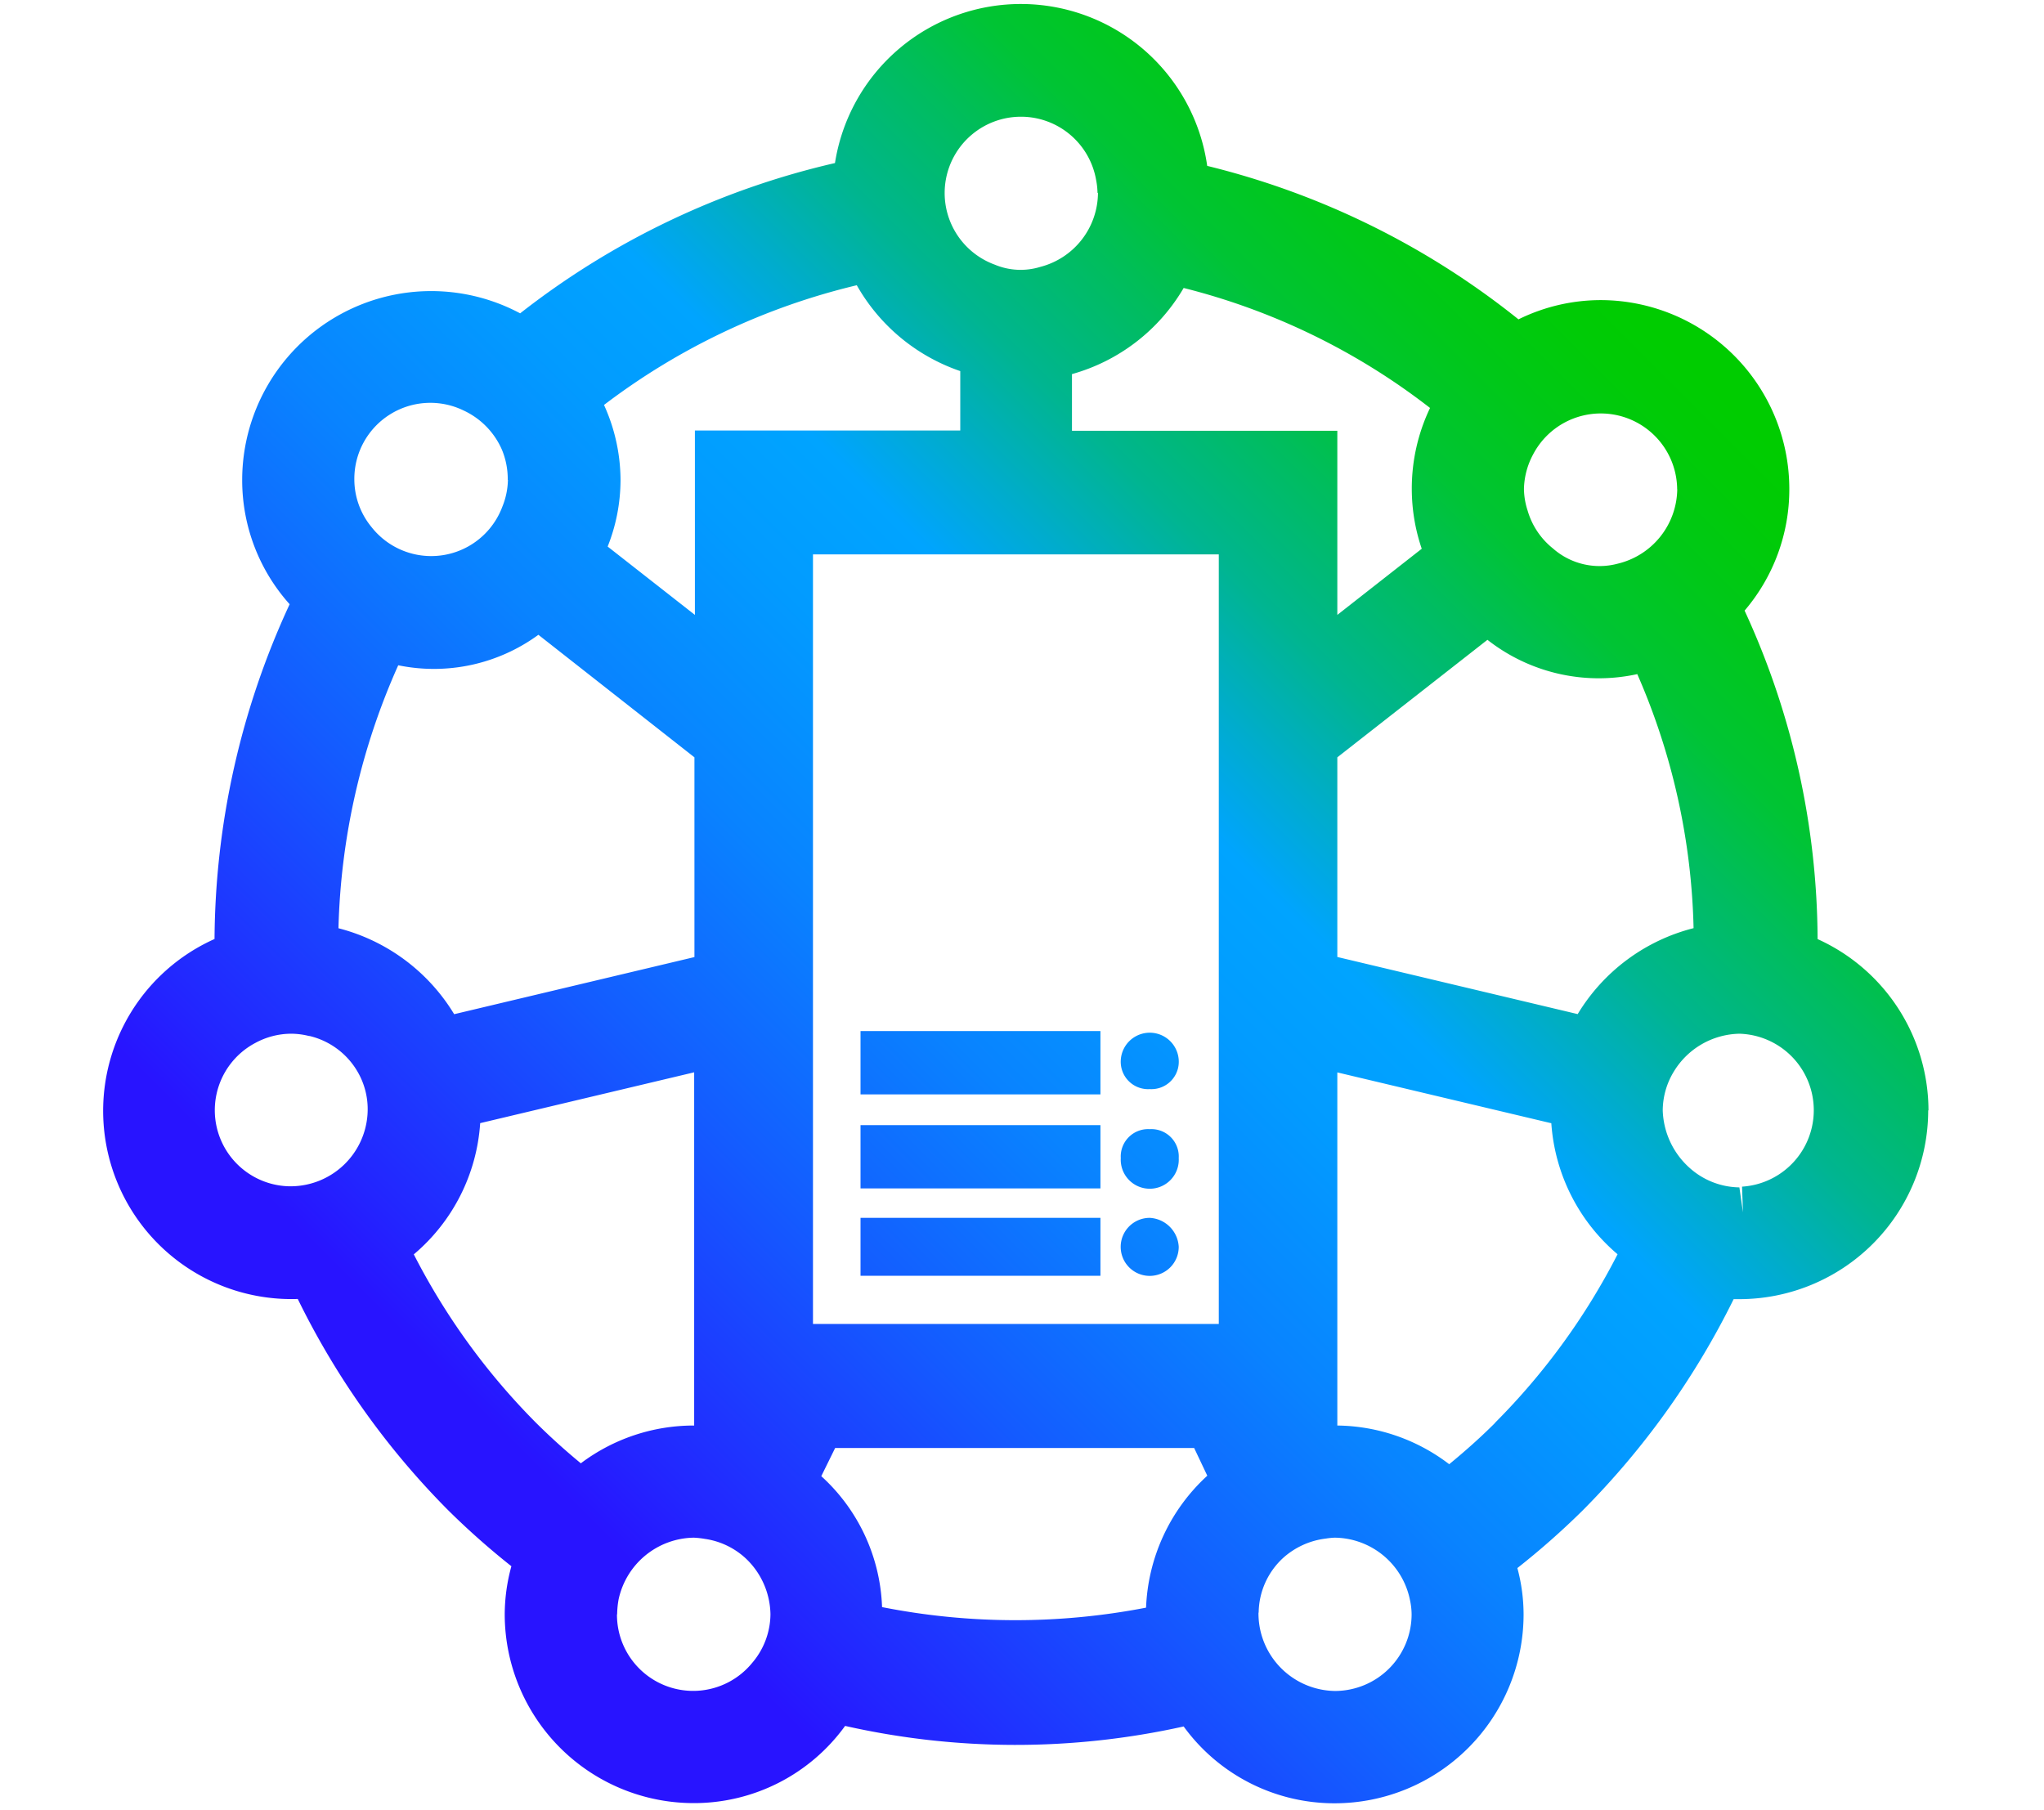 <svg xmlns="http://www.w3.org/2000/svg" xmlns:xlink="http://www.w3.org/1999/xlink" id="Helix_SecOps_Platform" data-name="Helix SecOps Platform" viewBox="0 0 223.99 198.35"><defs><style>.cls-1{fill:url(#linear-gradient);}</style><linearGradient id="linear-gradient" x1="40.7" y1="170.84" x2="181.28" y2="30.25" gradientUnits="userSpaceOnUse"><stop offset="0.1" stop-color="#2814ff"></stop><stop offset="0.14" stop-color="#2324ff"></stop><stop offset="0.3" stop-color="#145bff"></stop><stop offset="0.43" stop-color="#0983ff"></stop><stop offset="0.54" stop-color="#029bff"></stop><stop offset="0.61" stop-color="#00a4ff"></stop><stop offset="0.66" stop-color="#00acce"></stop><stop offset="0.72" stop-color="#00b590"></stop><stop offset="0.79" stop-color="#00bd5d"></stop><stop offset="0.84" stop-color="#00c434"></stop><stop offset="0.9" stop-color="#00c818"></stop><stop offset="0.95" stop-color="#00cb06"></stop><stop offset="0.98" stop-color="#0c0"></stop></linearGradient></defs><path class="cls-1" d="M94.3,133.47h26.29v6.35H94.3ZM126,119.36a3,3,0,0,0,3.17-3.18,3.18,3.18,0,0,0-6.35,0A3,3,0,0,0,126,119.36ZM94.3,130.24h26.29v-6.93H94.3ZM126,123.75a3,3,0,0,0-3.18,3.17,3.18,3.18,0,1,0,6.35,0A3,3,0,0,0,126,123.75ZM94.3,119.94h26.29V113H94.3ZM126,133.47a3.18,3.18,0,1,0,3.17,3.17A3.36,3.36,0,0,0,126,133.47Zm85.3-11.78a20.71,20.71,0,0,1-20.69,20.69l-.63,0a87.93,87.93,0,0,1-16.57,23.18,85.39,85.39,0,0,1-7.13,6.29,19.59,19.59,0,0,1,.68,5.09,20.71,20.71,0,0,1-20.69,20.69,20.42,20.42,0,0,1-16.56-8.42,84.9,84.9,0,0,1-37.1-.06A20.43,20.43,0,0,1,76,197.61a20.71,20.71,0,0,1-20.69-20.69,20.1,20.1,0,0,1,.73-5.27,84.13,84.13,0,0,1-6.9-6.11,87.08,87.08,0,0,1-16.51-23.18,20.63,20.63,0,0,1-9.12-39.45,88.33,88.33,0,0,1,8.23-36.69,20.35,20.35,0,0,1-5.2-13.63A20.71,20.71,0,0,1,57,34.34a87.86,87.86,0,0,1,34.5-16.47,20.62,20.62,0,0,1,40.79.31A87.94,87.94,0,0,1,166.4,35a20.42,20.42,0,0,1,9-2.11A20.7,20.7,0,0,1,196.08,53.6a20.45,20.45,0,0,1-4.9,13.32,86.78,86.78,0,0,1,8,36A20.64,20.64,0,0,1,211.33,121.69Zm-80.44,37H91.52L90,161.78a20.34,20.34,0,0,1,6.66,14.35,75.3,75.3,0,0,0,28.93.06,20.7,20.7,0,0,1,6.71-14.46Zm-97-45.15a8.1,8.1,0,0,0-1.92-.25,8.26,8.26,0,0,0-3.94,1,8.34,8.34,0,0,0,3.66,15.72l.28,0a8.46,8.46,0,0,0,8.33-7.83,8.17,8.17,0,0,0-1.14-4.82A8.31,8.31,0,0,0,33.93,113.54ZM89.09,60.76V145.1h44.47V60.76Zm96.5,41a73.48,73.48,0,0,0-6.17-27.88A19.76,19.76,0,0,1,163,70.12L146.55,83v21.88l26.34,6.26A20.82,20.82,0,0,1,185.59,101.72Zm-1.8-48.12A8.37,8.37,0,0,0,168,49.81a8.35,8.35,0,0,0-1,3.79,8,8,0,0,0,.4,2.35,8.26,8.26,0,0,0,2.77,4.15,7.72,7.72,0,0,0,7.09,1.68,8.5,8.5,0,0,0,6.54-8.18Zm-29.08,0a20.49,20.49,0,0,1,2-8.93,73,73,0,0,0-27-13.15A20.59,20.59,0,0,1,117.47,41v6.21h29.08V67.39l9.25-7.25A20.39,20.39,0,0,1,154.71,53.6ZM120.27,21.12a7.88,7.88,0,0,0-.15-1.38A8.36,8.36,0,1,0,109,29a7.34,7.34,0,0,0,5,.25,8.43,8.43,0,0,0,6.32-8.09ZM68,52.59a19.79,19.79,0,0,1-1.41,7.31l9.56,7.49V47.18h29.08V40.67a20.74,20.74,0,0,1-11.34-9.41A74.08,74.08,0,0,0,66.19,44.38,20,20,0,0,1,68,52.59ZM43.64,72.91a75.12,75.12,0,0,0-6.55,28.82,20.89,20.89,0,0,1,12.68,9.42l26.33-6.26V83L59,69.57A19.4,19.4,0,0,1,43.64,72.91Zm12-20.32A8.34,8.34,0,0,0,55,49.28,8.46,8.46,0,0,0,50.83,45a8.33,8.33,0,0,0-12,7.56,8.23,8.23,0,0,0,1.88,5.2,8.32,8.32,0,0,0,14.34-2.23A8.16,8.16,0,0,0,55.66,52.59Zm-10.3,84.87a73.92,73.92,0,0,0,13.41,18.48c1.47,1.46,3.08,2.93,4.9,4.43A20.56,20.56,0,0,1,76,156.23h.07V117.52l-23.45,5.57A20.59,20.59,0,0,1,45.36,137.46Zm22.27,39.46a8.35,8.35,0,0,0,14.82,5.32h0a8.3,8.3,0,0,0,2-5.32,8.61,8.61,0,0,0-2.73-6.15,8.33,8.33,0,0,0-4.48-2.12,9.43,9.43,0,0,0-1.19-.13,8.56,8.56,0,0,0-8.24,6.76A9.6,9.6,0,0,0,67.63,176.92Zm70.3-.19a8.5,8.5,0,0,0,8.37,8.59,8.41,8.41,0,0,0,8.41-8.4,7.53,7.53,0,0,0-.17-1.52,8.51,8.51,0,0,0-8.24-6.88,7.46,7.46,0,0,0-1,.1,8.5,8.5,0,0,0-4.69,2.14A8.26,8.26,0,0,0,137.93,176.73Zm25.91-20.79a73.64,73.64,0,0,0,13.44-18.48A20.67,20.67,0,0,1,170,123.1l-23.45-5.57v38.7a20.54,20.54,0,0,1,12.26,4.24C160.72,158.9,162.35,157.43,163.84,155.94ZM191,132.87h0l-.1-2.82a8.39,8.39,0,0,0-.29-16.76,8.6,8.6,0,0,0-7.18,4.14,8.24,8.24,0,0,0-1.22,4.26,8.81,8.81,0,0,0,3.1,6.44,8.31,8.31,0,0,0,5.3,2Z"></path></svg>